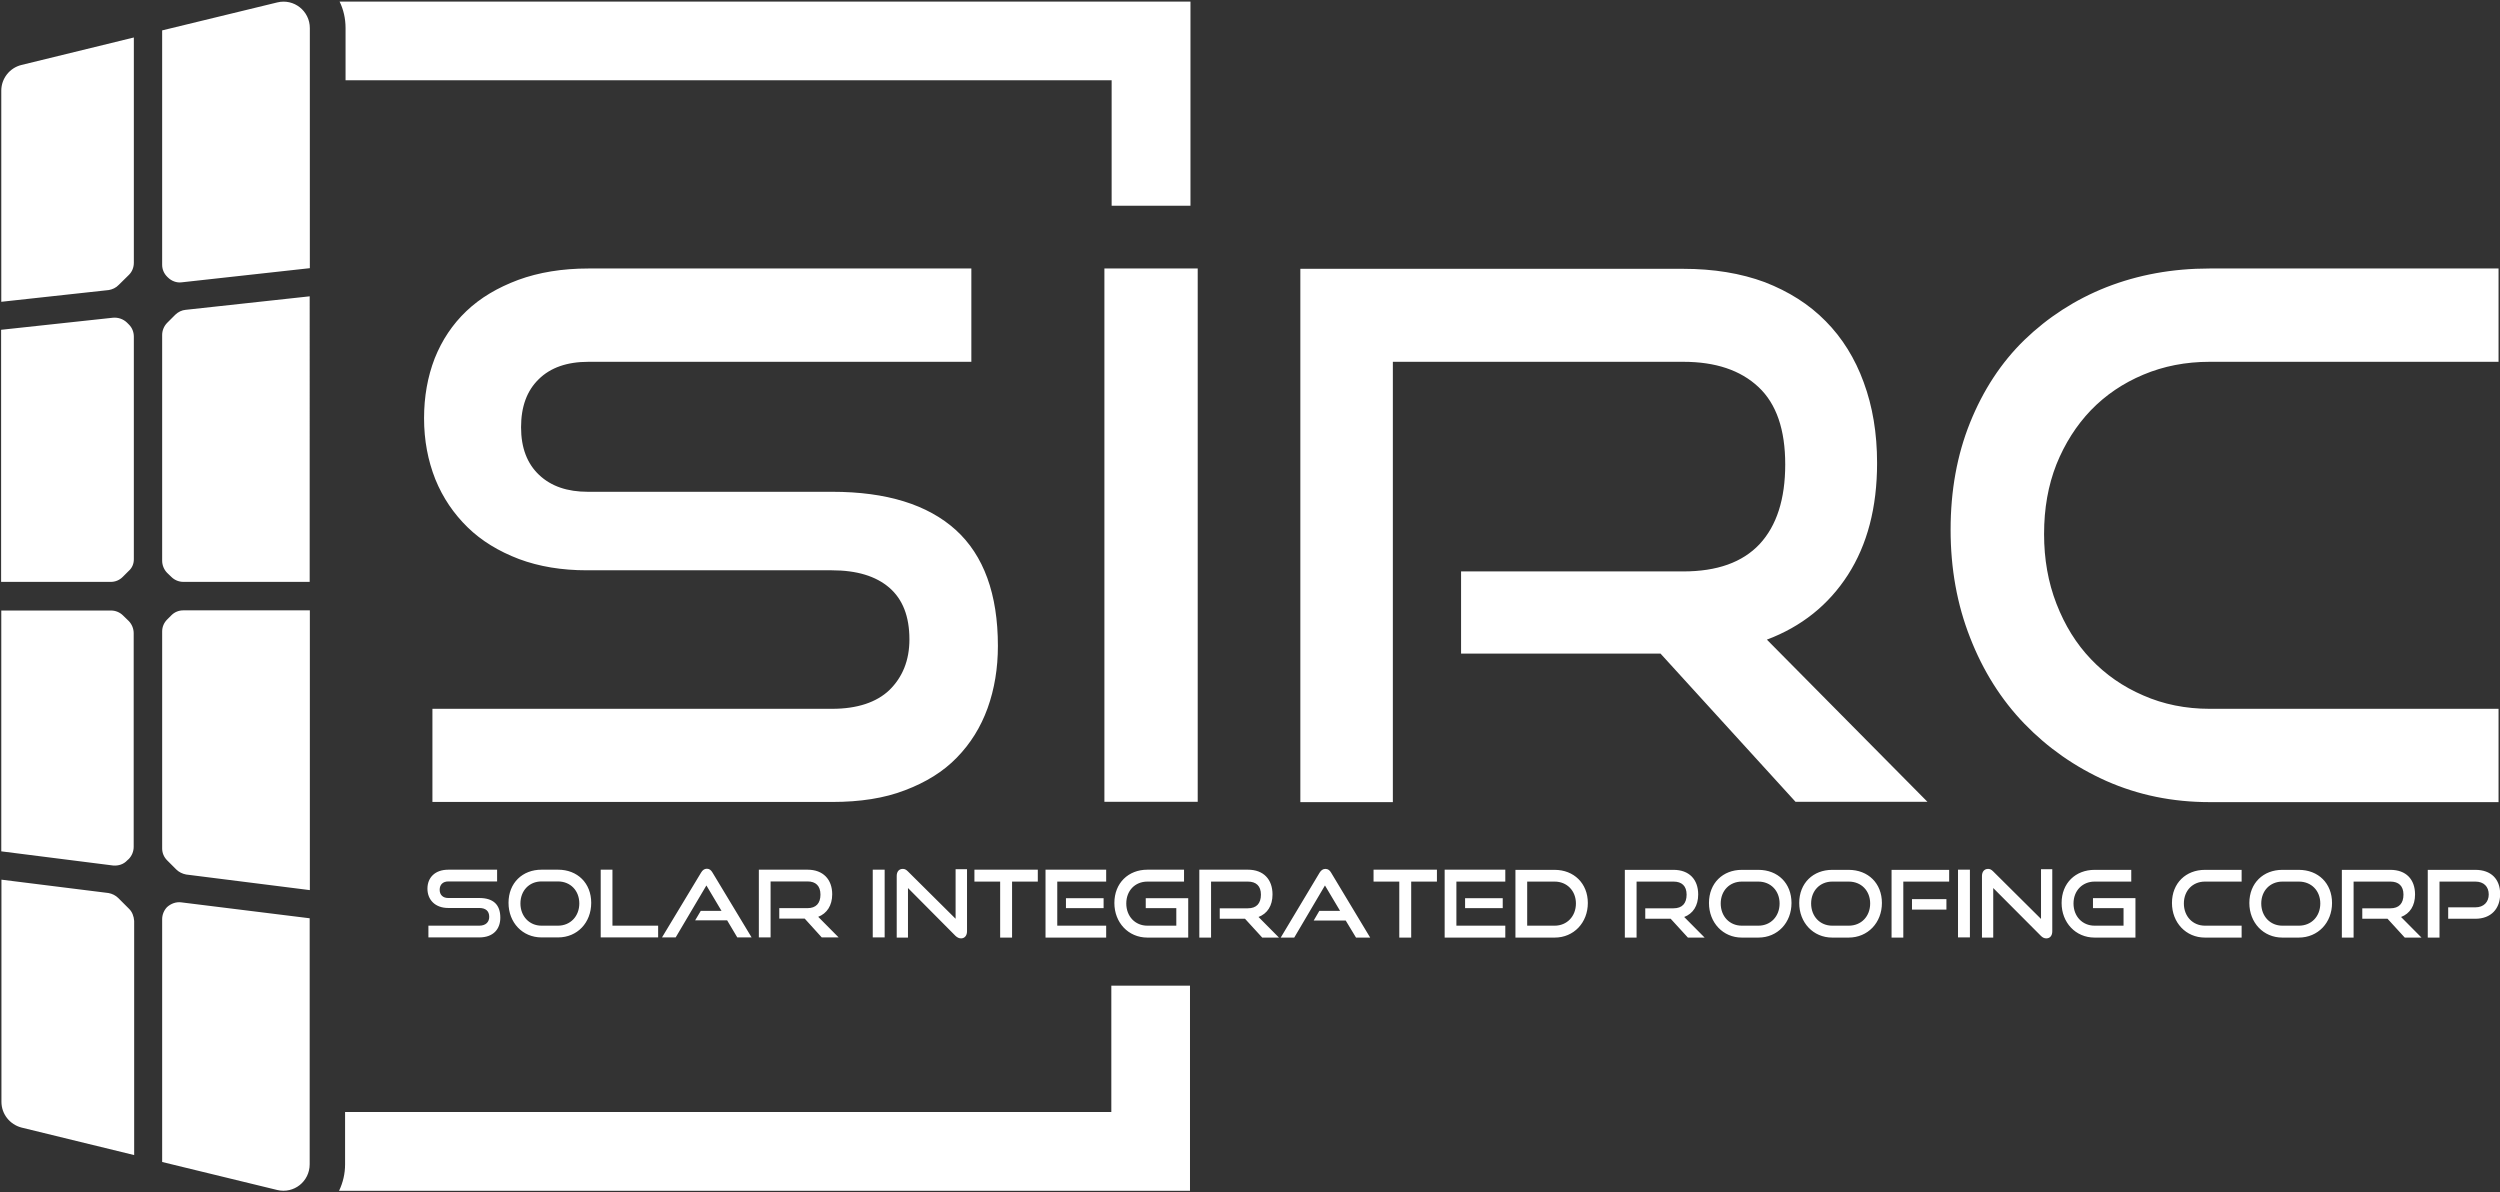 <svg version="1.2" xmlns="http://www.w3.org/2000/svg" viewBox="0 0 1554 741" width="1554" height="741">
	<rect x="0" y="0" width="1554" height="741" fill="#333333" stroke="none"/>
	<title>SIRC_Blue_Roofing-svg</title>
	<style>
		.s0 { fill: #ffffff } 
	</style>
	<path id="Layer" fill-rule="evenodd" class="s0" d="m739.7 740.2h-528.9q0-0.1 0-0.1c2.4-5 3.7-10.6 3.7-16.3v-32.6h476.3v-78.5h48.9zm-473.4-157.5v-7.3h31.6c4 0 6.2-2.2 6.2-5.5 0-3.6-2.2-5.5-6.2-5.5h-19.3c-8 0-12.9-5-12.9-12 0-6.8 4.6-11.8 13-11.8h30.3v7.3h-30.3c-3.4 0-5.4 2-5.4 5.2 0 3.2 2.1 5.1 5.3 5.1h19.3c8.6 0 13.1 4 13.1 12.2 0 7.1-4.3 12.3-13.1 12.3zm70.3 0c-11.8 0-20.5-9.2-20.5-21.5 0-12.4 8.7-20.6 20.5-20.6h10.3c12.1 0 20.6 8.4 20.6 20.6 0 12.3-8.6 21.5-20.6 21.5zm10.2-7.3c7.8 0 13.3-5.9 13.3-13.8 0-8-5.5-13.7-13.3-13.7h-10.2c-7.6 0-13.1 5.7-13.1 13.7 0 7.9 5.5 13.8 13.1 13.8zm26.6 7.3v-42.1h7.3v34.8h28.4v7.3zm84.9 0l-6.3-10.6h-19.9l3.5-5.9h12.9l-9.4-15.8-19.1 32.3h-8.5l24.3-40.3c0.9-1.5 2-2.4 3.6-2.4 1.6 0 2.6 0.9 3.5 2.4l24.3 40.3zm52.5 0l-10.6-11.7h-15.8v-6.5h17.6c5.2 0 8-3 8-8.4 0-5.5-3-8.2-8-8.2h-23v34.8h-7.3v-42.1h30.3c9.6 0 15.3 6 15.3 15.3 0 7-3.3 11.9-8.7 14l12.7 12.8zm31.7-42.1h7.4v42.1h-7.4zm21.9 11.4v30.8h-7v-38.3c0-2.7 1.4-4.4 3.8-4.4 1.1 0 2 0.4 3.1 1.5l29.7 29.5v-30.8h7.1v38.6c0 2.8-1.6 4.4-3.7 4.4-1.2 0-2.3-0.5-3.4-1.5zm57.3 30.8v-34.8h-16v-7.4h39.4v7.4h-16v34.8zm28.2 0v-42.2h37.7v7.4h-30.4v27.4h30.4v7.4zm12.7-24.5h23.4v6.2h-23.4zm50.6 24.5c-11.8 0-20.5-9.3-20.5-21.5 0-12.4 8.7-20.7 20.5-20.7h22.8v7.4h-22.8c-7.6 0-13.1 5.6-13.1 13.6 0 8 5.5 13.8 13.1 13.8h18v-10.9h-19v-6.2h26.4v24.5zm71.4 0l-10.7-11.7h-15.7v-6.5h17.5c5.3 0 8.1-3 8.1-8.5 0-5.4-3-8.1-8.1-8.1h-22.9v34.8h-7.3v-42.2h30.2c9.7 0 15.3 6 15.3 15.4 0 7-3.2 11.9-8.7 14l12.7 12.8zm58.3 0l-6.4-10.6h-19.9l3.5-6h12.9l-9.4-15.8-19.1 32.4h-8.4l24.2-40.4c0.9-1.4 2-2.3 3.6-2.3 1.6 0 2.7 0.9 3.5 2.3l24.3 40.4zm26.9 0v-34.8h-16v-7.4h39.4v7.4h-16v34.8zm28.2 0v-42.2h37.7v7.4h-30.4v27.4h30.4v7.4zm12.7-24.5h23.4v6.2h-23.4zm31.3 24.5v-42.1h24.4c11.9 0 20.6 8.4 20.6 20.6 0 12.2-8.7 21.5-20.6 21.5zm24.4-7.4c7.6 0 13.2-5.8 13.2-13.8 0-7.9-5.6-13.6-13.2-13.6h-17.1v27.4zm82.8 7.4l-10.7-11.7h-15.8v-6.5h17.6c5.3 0 8.1-3 8.1-8.5 0-5.4-3-8.1-8.1-8.1h-23v34.8h-7.3v-42.1h30.3c9.6 0 15.3 5.9 15.3 15.3 0 7-3.2 11.9-8.7 14l12.7 12.8zm33.5 0c-11.7 0-20.4-9.3-20.4-21.5 0-12.4 8.7-20.6 20.4-20.6h10.3c12.2 0 20.6 8.4 20.6 20.6 0 12.2-8.6 21.5-20.6 21.5zm10.3-7.4c7.7 0 13.2-5.8 13.2-13.8 0-7.9-5.5-13.6-13.2-13.6h-10.3c-7.5 0-13.1 5.6-13.1 13.6 0 8 5.5 13.8 13.1 13.8zm45.9 7.4c-11.8 0-20.5-9.3-20.5-21.5 0-12.4 8.7-20.6 20.5-20.6h10.2c12.2 0 20.7 8.4 20.7 20.6 0 12.2-8.7 21.5-20.7 21.5zm10.3-7.4c7.8 0 13.3-5.8 13.3-13.8 0-7.9-5.5-13.6-13.3-13.6h-10.3c-7.5 0-13.1 5.6-13.1 13.6 0 8 5.5 13.8 13.1 13.8zm26.6 7.4v-42.1h35.8v7.3h-28.5v34.8zm12.7-23.9h21.4v6.5h-21.4zm28.6-18.3h7.4v42.1h-7.4zm21.9 11.4v30.8h-7v-38.3c0-2.7 1.5-4.4 3.8-4.4 1.1 0 2 0.4 3.1 1.5l29.8 29.6v-30.9h7v38.6c0 2.8-1.5 4.4-3.7 4.4-1.2 0-2.3-0.5-3.3-1.5zm63 30.8c-11.8 0-20.5-9.3-20.5-21.5 0-12.4 8.7-20.6 20.5-20.6h22.8v7.3h-22.8c-7.5 0-13.1 5.6-13.1 13.6 0 8 5.5 13.8 13.1 13.8h18v-10.9h-19v-6.2h26.4v24.5zm68.6 0c-11.8 0-20.5-9.3-20.5-21.5 0-12.4 8.7-20.6 20.5-20.6h22.8v7.3h-22.8c-7.6 0-13.1 5.6-13.1 13.6 0 8 5.5 13.8 13.1 13.8h22.8v7.4zm48.1 0c-11.8 0-20.5-9.3-20.5-21.5 0-12.4 8.7-20.6 20.5-20.6h10.2c12.2 0 20.7 8.4 20.7 20.6 0 12.2-8.7 21.5-20.7 21.5zm10.3-7.4c7.8 0 13.3-5.8 13.3-13.8 0-7.9-5.5-13.6-13.3-13.6h-10.3c-7.5 0-13.1 5.6-13.1 13.6 0 8 5.6 13.8 13.1 13.8zm65.8 7.4l-10.7-11.7h-15.7v-6.5h17.5c5.3 0 8.1-3 8.1-8.5 0-5.4-3-8.1-8.1-8.1h-22.9v34.8h-7.3v-42.1h30.2c9.7 0 15.3 5.9 15.3 15.3 0 7-3.2 11.9-8.7 14l12.7 12.8zm27-11.7v-7.1h16.9c5.2 0 8.3-3.3 8.3-8 0-4.9-3.1-8-8.3-8h-22.3v34.8h-7.3v-42.1h29.6c9.8 0 15.4 5.8 15.4 15 0 9.1-5.6 15.4-15.4 15.4zm-781.8-443.2h-49v-78h-476.2v-32.5c0-5.9-1.3-11.5-3.7-16.4q0 0 0 0h528.9zm-547.4 38.8l-79.7 8.8c-3.1 0.4-6.3-0.8-8.6-3.1l-0.4-0.4c-2-2-3.1-4.6-3.1-7.4v-0.1q0 0 0 0v-145.6l71.6-17.4c10.3-2.5 20.2 5.3 20.2 16zm1085.7 121.9c-5.2 13.2-7.7 27.5-7.7 43.4 0 15.5 2.5 29.9 7.7 43.3 5.2 13.4 12.3 24.9 21.4 34.4 9.1 9.6 20 17.2 32.6 22.6 12.5 5.5 26.3 8.3 41.2 8.3h179.6v58h-179.6c-23.1 0-44.4-4.4-64.1-13.1-19.5-8.7-36.5-20.6-51-35.6-14.5-15-25.8-33-33.8-53.6-8.1-20.6-12.1-42.9-12.1-67 0-24.3 4-46.5 12.1-66.6 8.1-20.1 19.3-37.3 33.8-51.4 14.5-14 31.5-25.1 51-32.8 19.7-7.7 41-11.6 64.1-11.6h179.6v58h-179.6c-14.9 0-28.6 2.7-41.2 8-12.6 5.3-23.4 12.6-32.6 22.1-9 9.4-16.2 20.7-21.4 33.6zm-180 109l99.8 100.8h-82l-83.9-92.1h-124v-51.1h138.1c21 0 36.8-5.6 47.5-17q15.9-17.2 15.9-49.5c0-21.5-5.4-37.6-16.6-48.1-11.2-10.5-26.7-15.7-46.8-15.7h-180.5v273.7h-57.5v-331.5h238q28.3 0 50.7 8.3c14.9 5.8 27.5 13.7 37.9 24.3 10.2 10.3 18.2 23.1 23.6 38 5.5 14.9 8.3 31.5 8.3 50.1 0 27.7-6.1 50.8-18.1 69.5-12.1 18.8-28.9 32.2-50.4 40.3zm-411.8-230.7h58v331.5h-58zm-133.7 262.1c8.2-8 12.5-18.5 12.5-31.5 0-14.4-4.2-25-12.5-32.2-8.4-7.2-20.2-10.8-35.8-10.8h-152.2c-15.6 0-29.6-2.3-42.2-7-12.6-4.8-23.3-11.3-31.9-19.7-8.6-8.4-15.4-18.3-20.1-29.9-4.6-11.6-7-24.2-7-37.9 0-13.4 2.2-25.8 6.6-37.2 4.6-11.5 11.1-21.2 19.7-29.4 8.7-8.3 19.4-14.6 32.2-19.4 12.8-4.7 27.4-7.1 43.7-7.1h238v58h-238c-13.3 0-23.6 3.6-30.9 10.8-7.4 7.2-11 17.1-11 29.9 0 12.8 3.8 22.6 11.2 29.6 7.5 7.1 17.6 10.5 30.3 10.5h151.9c33.7 0 59.3 7.9 76.8 23.7 17.4 15.8 26.2 39.9 26.2 72.1q0 20.9-6.4 38.7-6.4 17.7-19.1 30.7c-8.5 8.8-19.3 15.4-32.2 20.3-12.9 5-28 7.3-45.3 7.3h-248.5v-57.9h248.5c15.5 0 27.5-4 35.5-11.6zm-437.1 114.6c-2.2-0.4-4.5-1.5-6.1-3.1l-5.7-5.7c-2-2-3.1-4.6-3.1-7.4v-134.9c0-2.8 1.1-5.4 3.1-7.4l2.7-2.7c2-2 4.6-3 7.4-3h78.6v173.9zm-48.1-363.3l-66.8 7.3v-131.2c0-7.6 5.2-14.2 12.5-16l69.9-17.1v140c0 2.8-1 5.5-3 7.5l-6.4 6.3c-1.7 1.8-3.9 2.8-6.2 3.2zm124.9 181.4h-78.5c-2.8 0-5.5-1.1-7.5-3.1l-2.7-2.6c-1.9-2-3-4.7-3-7.5v-140.3c0-2.7 1.1-5.4 3-7.4l5.2-5.2c1.8-1.7 4-2.8 6.4-3l77.1-8.4zm-109.1 210.7v145.6l-70-17.1c-7.3-1.9-12.5-8.4-12.5-16v-138.1l66.5 8.3c2.3 0.4 4.5 1.5 6.1 3.1l6.7 6.7c2 1.9 3 4.7 3.2 7.5zm29.2-11.5l79.9 9.9v152.9c0 10.7-9.8 18.5-20.2 16l-71.5-17.4v-150.9c0-2.8 1.1-5.5 3-7.5 2.4-2.2 5.6-3.4 8.8-3zm-32.7-205.9l-3.6 3.6c-2 2-4.6 3.1-7.4 3.1h-68.2v-156.7l69.5-7.5c3.2-0.3 6.4 0.8 8.7 3l1.3 1.3c2 2 3 4.7 3 7.5v138.3c0 2.8-1 5.4-3.3 7.4zm-9.6 183l-69.5-8.8v-149.7h68.2c2.8 0 5.5 1.1 7.5 3.1l3.6 3.5c1.9 2 3 4.7 3 7.5v132.8c0 2.8-1.1 5.5-3 7.5l-1 0.9c-2.2 2.4-5.4 3.5-8.8 3.2z"/>
</svg>